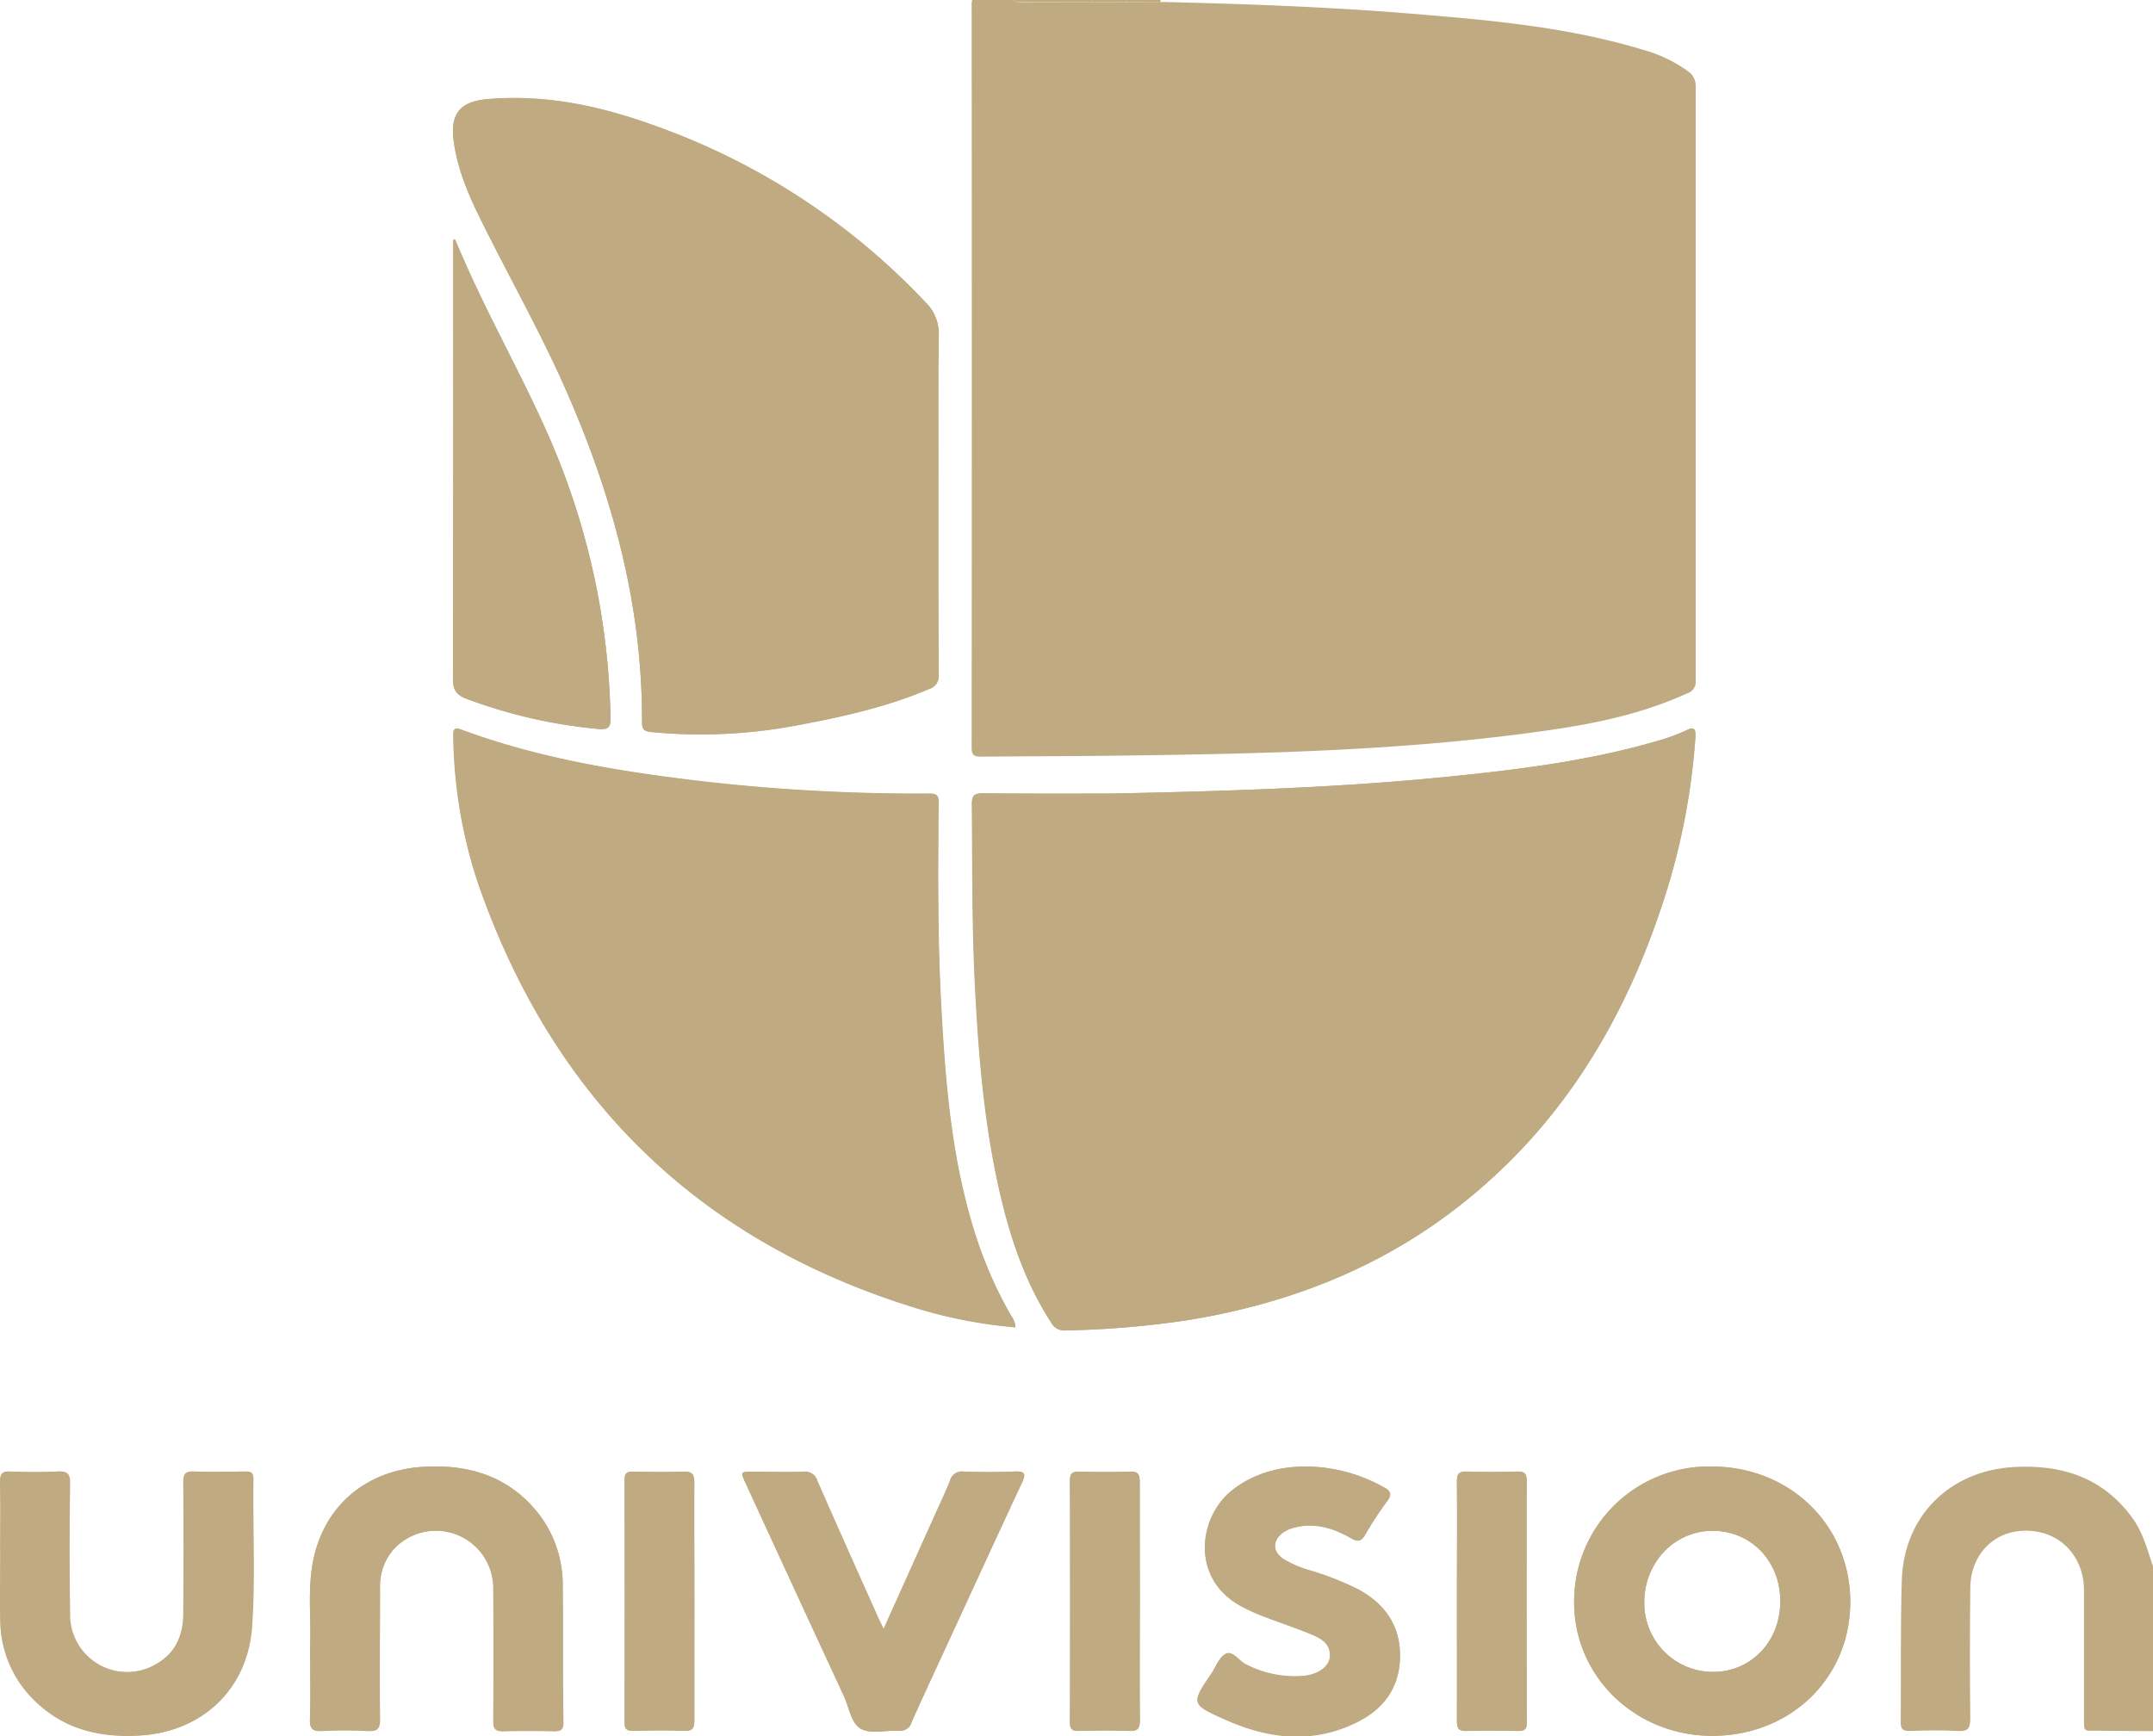 <svg xmlns="http://www.w3.org/2000/svg" viewBox="0 0 435.5 351.24"><defs><style>.cls-1{fill:#bfaa82;}</style></defs><g id="Layer_2" data-name="Layer 2"><g id="Layer_1-2" data-name="Layer 1"><g id="NaxJWk.tif"><path class="cls-1" d="M308.79,299.51c0-1.38-.36-1.87-1.79-1.83-3.43.09-6.86.11-10.29,0-1.6-.05-2.07.45-2,2.05.07,8,0,16,0,24,0,8.16,0,16.31,0,24.46,0,1.5.41,2,1.93,1.95,3.5-.1,7-.08,10.51,0,1.3,0,1.7-.4,1.69-1.7Q308.75,324,308.79,299.51ZM230.55,324c0-8.08,0-16.15,0-24.23,0-1.57-.39-2.12-2-2.07-3.42.12-6.86.1-10.29,0-1.39,0-1.82.41-1.82,1.81q.08,24.47,0,48.92c0,1.28.37,1.74,1.68,1.71,3.43-.07,6.86-.11,10.29,0,1.72.07,2.18-.46,2.16-2.17C230.5,340,230.55,332,230.55,324Zm-90.09-.05c0-8-.06-16,0-24,0-1.85-.54-2.32-2.31-2.25-3.35.14-6.7.08-10.06,0-1.22,0-1.77.26-1.76,1.63q.06,24.57,0,49.14c0,1.33.48,1.69,1.73,1.66,3.43-.06,6.87-.13,10.29,0,1.82.09,2.11-.6,2.1-2.22C140.42,339.92,140.46,331.92,140.46,323.92Zm64.8-26.24c-3.42.13-6.86.14-10.28,0a2.53,2.53,0,0,0-2.85,1.93c-.83,2.12-1.83,4.18-2.76,6.26l-10.64,23.64c-.42-.87-.66-1.34-.87-1.82-4.18-9.37-8.39-18.72-12.51-28.12a2.57,2.57,0,0,0-2.85-1.89c-3.43.13-6.86,0-10.28,0-2.45,0-2.46,0-1.4,2.31q9.93,21.54,19.86,43.06c1.09,2.33,1.46,5.61,3.54,6.69s5.06.2,7.64.35a2.33,2.33,0,0,0,2.53-1.73c1.85-4.17,3.78-8.3,5.69-12.44,5.54-12,11-24,16.63-36C207.56,298.14,207.31,297.6,205.26,297.68Zm69.45,23.84a59.17,59.17,0,0,0-9.53-3.76,22.08,22.08,0,0,1-5.65-2.41c-2.14-1.48-2.15-3.72-.06-5.27A6.63,6.63,0,0,1,262,309c4.13-1,7.85.2,11.35,2.21,1.41.81,2.05.56,2.83-.76a65.65,65.65,0,0,1,4.37-6.69c1.21-1.6.64-2.25-.85-3a32.54,32.54,0,0,0-15.51-4.07c-6.31,0-11.65,1.92-15.59,5.43-6.23,5.57-7.58,17.53,2.58,22.91a39.8,39.8,0,0,0,4.15,1.9c3.19,1.23,6.45,2.3,9.61,3.59,2,.84,4.2,1.82,4.09,4.59-.07,2-2.12,3.62-5.21,4a21.42,21.42,0,0,1-11.71-2.3c-1.47-.68-2.66-2.83-4.12-2.17s-2,2.57-2.93,4c-4.11,6.05-4.15,6.15,2.62,9.19,8.85,4,17.88,5.06,26.89.56,5.36-2.67,8.55-7,8.63-13.22S280.1,324.45,274.71,321.52Zm-160.89-.72A23.39,23.39,0,0,0,108,305.08c-6-6.78-13.75-8.88-22.47-8.34-12.1.76-20.72,8.6-22.44,20.47-.8,5.54-.12,11.11-.36,15.63,0,5.68.11,10.33,0,15-.07,2,.59,2.44,2.44,2.35a89.89,89.89,0,0,1,9.14,0c2,.1,2.61-.36,2.58-2.47-.13-8.84,0-17.67,0-26.51a11.22,11.22,0,0,1,2.91-7.95,11.64,11.64,0,0,1,20.05,8q.09,13.48,0,27c0,1.47.35,2,1.9,2,3.42-.1,6.86-.1,10.28,0,1.5,0,2-.41,1.95-1.92C113.81,339.08,113.91,329.94,113.82,320.8ZM51.15,299.16c0-1.32-.63-1.47-1.7-1.46-3.43,0-6.86.13-10.29,0-1.8-.08-2.11.57-2.1,2.21.08,8.84.07,17.67,0,26.51,0,4.59-1.75,8.33-6,10.5a11.57,11.57,0,0,1-17-10.46q-.16-13.14,0-26.28c0-2.09-.62-2.58-2.58-2.48-3.11.17-6.25.14-9.37,0C.52,297.61,0,298,0,299.8c.13,4.8.05,9.6.05,14.4h0c0,4.57-.1,9.14,0,13.71a22.75,22.75,0,0,0,7.28,16.46c5.86,5.57,13,7.19,20.88,6.73,12.65-.73,21.75-9.42,22.62-22C51.56,319.12,51,309.13,51.15,299.16Zm295.08-2.49a27.28,27.28,0,0,0-27.82,27.49c0,15,12.35,26.95,27.86,27,15.87,0,27.91-11.59,28-27C374.28,308.59,362.17,296.71,346.23,296.67Zm.37,41.55a13.9,13.9,0,0,1-14-14.1c0-8,6.07-14.39,13.71-14.44,7.84-.05,13.79,6.09,13.8,14.23S354.26,338.16,346.6,338.22ZM111,88.25c-5.18-11.85-11.59-23.1-16.82-34.93-.72-1.62-1.43-3.26-2.14-4.89l-.36.1v2.16c0,28.86,0,57.72-.06,86.57,0,2.27.63,3.31,2.76,4.11a102.57,102.57,0,0,0,26.6,6.09c2.12.19,2.55-.29,2.51-2.33A148.32,148.32,0,0,0,111,88.25Zm93.47,177.82A84,84,0,0,1,198,252c-5.54-16-6.82-32.7-7.7-49.43-.7-13.32-.6-26.66-.49-40,0-1.31-.07-2-1.77-2a381.19,381.19,0,0,1-48.35-2.75c-15.73-1.93-31.31-4.59-46.25-10.12-1.8-.66-1.8,0-1.76,1.4a97.67,97.67,0,0,0,5,29.6c15.24,43.88,45,72.83,89.61,86.25a96.21,96.21,0,0,0,19.08,3.58A4.51,4.51,0,0,0,204.44,266.07ZM189.82,101.22c0-11.12-.09-22.24.07-33.36a8.85,8.85,0,0,0-2.63-6.66,139.14,139.14,0,0,0-54.34-35.58c-11.09-4.07-22.49-6.6-34.44-5.53-5.45.5-7.41,3-6.72,8.34.77,5.91,3.11,11.26,5.73,16.51,5.38,10.83,11.34,21.37,16.29,32.42,9.83,21.9,16.19,44.59,16.09,68.78,0,1.84.89,1.84,2.22,2a104.15,104.15,0,0,0,29.12-1.39c9.13-1.7,18.18-3.71,26.78-7.37a2.7,2.7,0,0,0,1.87-2.92C189.79,124.69,189.82,113,189.82,101.22Zm151.12,46.59a37.61,37.61,0,0,1-5.78,2.1c-14,4.08-28.46,5.84-42.93,7.28-20.71,2.05-41.5,2.82-67.42,3.34-5.25,0-15.62.05-26-.05-1.83,0-2.26.51-2.25,2.28.13,12.42,0,24.84.66,37.24.68,13.16,1.76,26.29,4.54,39.2,2.16,10,5.23,19.69,10.86,28.39a3,3,0,0,0,3,1.55,189,189,0,0,0,25-2.14c19.94-3.29,38.28-10.4,54.32-22.88,20.41-15.88,33.31-36.88,41.27-61.15a136.28,136.28,0,0,0,6.69-33.71C343,147.47,342.83,146.9,340.94,147.81Z"/><path class="cls-1" d="M234.72.39c17,.39,34,1,50.91,2.39,15.71,1.29,31.42,2.66,46.61,7.26a28.53,28.53,0,0,1,9.23,4.39A3.55,3.55,0,0,1,343,17.51q0,60.1,0,120.22a2.41,2.41,0,0,1-1.71,2.53c-8.75,4-18,6-27.46,7.38-29.26,4.27-58.74,4.86-88.22,5.23-9,.11-18,.11-27,.2-1.31,0-2.07-.09-2.07-1.79q.07-75.3,0-150.61a3.9,3.9,0,0,1,.11-.67H205c.38.5.93.44,1.46.44L221,.41l6.86,0Z"/><path class="cls-1" d="M435.5,350.21l-10.73-.09c-3.55-.05-3.22.56-3.23-3.34,0-8.38,0-16.76,0-25.13,0-5.92-3.73-10.61-9-11.7-7.7-1.59-14,3.45-14,11.46-.09,8.75-.1,17.51,0,26.27,0,2.05-.54,2.59-2.54,2.49-3.27-.18-6.55-.1-9.82,0-1.32,0-1.72-.44-1.71-1.71.09-9.59-.08-19.19.22-28.78.41-13,9.66-22.16,22.67-22.91,9.72-.55,18.05,2.14,24,10.34,2.13,2.94,3,6.39,4.14,9.75Z"/><path class="cls-1" d="M221,.41l-14.59,0C205.9.44,205.35.5,205,0h16A1.84,1.84,0,0,0,221,.41Z"/><path class="cls-1" d="M221,.41A1.84,1.84,0,0,1,221,0h6.86c0,.13,0,.26,0,.38Z"/><path class="cls-1" d="M227.88.38c0-.12,0-.25,0-.38h6.86c0,.13,0,.26,0,.39Z"/><path class="cls-1" d="M224.82,160.53c25.91-.52,46.7-1.29,67.41-3.34,14.47-1.44,28.91-3.2,42.94-7.28a38,38,0,0,0,5.78-2.1c1.88-.91,2.07-.34,2,1.45a136.75,136.75,0,0,1-6.7,33.71c-8,24.27-20.86,45.27-41.27,61.15-16,12.48-34.38,19.59-54.32,22.88a189,189,0,0,1-25,2.14,3,3,0,0,1-2.95-1.55c-5.63-8.7-8.71-18.37-10.87-28.39-2.78-12.91-3.86-26-4.54-39.19-.65-12.41-.53-24.83-.65-37.25,0-1.77.41-2.29,2.24-2.28C209.2,160.58,219.56,160.53,224.82,160.53Z"/><path class="cls-1" d="M189.82,101.22c0,11.74,0,23.47.05,35.2a2.7,2.7,0,0,1-1.87,2.92c-8.6,3.66-17.66,5.67-26.79,7.37a104.15,104.15,0,0,1-29.12,1.39c-1.33-.12-2.23-.12-2.22-2,.1-24.19-6.26-46.88-16.08-68.78-5-11-10.92-21.59-16.3-32.41-2.61-5.26-5-10.61-5.73-16.52-.69-5.34,1.27-7.84,6.72-8.34,12-1.07,23.36,1.46,34.44,5.53A139.14,139.14,0,0,1,187.26,61.2a8.81,8.81,0,0,1,2.63,6.66C189.73,79,189.82,90.1,189.82,101.22Z"/><path class="cls-1" d="M205.42,268.48a96.85,96.85,0,0,1-19.07-3.59c-44.63-13.41-74.38-42.36-89.61-86.25a97.38,97.38,0,0,1-5-29.6c0-1.43,0-2.06,1.76-1.4,14.94,5.53,30.52,8.19,46.26,10.12a382.79,382.79,0,0,0,48.34,2.76c1.7,0,1.78.72,1.77,2-.11,13.33-.21,26.67.49,40,.88,16.73,2.17,33.42,7.7,49.43a84.81,84.81,0,0,0,6.4,14.1A4.43,4.43,0,0,1,205.42,268.48Z"/><path class="cls-1" d="M92,48.43c.71,1.63,1.42,3.27,2.14,4.9C99.38,65.15,105.79,76.4,111,88.25a148.32,148.32,0,0,1,12.49,56.88c0,2-.38,2.52-2.5,2.33a102.48,102.48,0,0,1-26.6-6.09c-2.14-.8-2.78-1.84-2.77-4.11.09-28.85.06-57.71.06-86.56V48.53Z"/><path class="cls-1" d="M346.23,296.67a27.28,27.28,0,0,0-27.82,27.49c0,15,12.35,26.95,27.86,27,15.87,0,27.91-11.59,28-27C374.28,308.59,362.17,296.71,346.23,296.67Zm.37,41.55a13.9,13.9,0,0,1-14-14.1c0-8,6.07-14.39,13.71-14.44,7.84-.05,13.79,6.09,13.8,14.23S354.26,338.16,346.6,338.22Z"/><path class="cls-1" d="M.05,314.2c0-4.8.08-9.6,0-14.4,0-1.77.52-2.19,2.19-2.12,3.12.13,6.26.16,9.37,0,2-.11,2.61.38,2.58,2.47q-.2,13.14,0,26.28a11.57,11.57,0,0,0,17,10.46c4.26-2.17,6-5.9,6-10.5,0-8.83,0-17.67,0-26.51,0-1.64.3-2.29,2.11-2.21,3.42.16,6.85.07,10.28,0,1.07,0,1.72.14,1.7,1.46-.16,10,.42,20-.27,29.92-.88,12.6-10,21.29-22.63,22-7.84.46-15-1.15-20.88-6.72A22.81,22.81,0,0,1,.09,327.91c-.12-4.57,0-9.14,0-13.71Z"/><path class="cls-1" d="M62.74,332.84c.23-4.52-.45-10.09.35-15.62,1.72-11.88,10.35-19.72,22.44-20.48,8.73-.54,16.48,1.56,22.47,8.34a23.35,23.35,0,0,1,5.82,15.72c.09,9.14,0,18.28.06,27.43,0,1.52-.45,2-1.94,1.92-3.43-.1-6.87-.1-10.29,0-1.55.05-1.9-.48-1.89-1.95q.09-13.49,0-27a11.64,11.64,0,0,0-20-8,11.22,11.22,0,0,0-2.92,7.95c0,8.84-.08,17.68,0,26.51,0,2.11-.63,2.58-2.58,2.47a89.89,89.89,0,0,0-9.14,0c-1.85.09-2.51-.37-2.44-2.34C62.84,343.17,62.74,338.52,62.74,332.84Z"/><path class="cls-1" d="M264.16,296.66a32.54,32.54,0,0,1,15.51,4.07c1.49.79,2.06,1.44.85,3a65.65,65.65,0,0,0-4.37,6.69c-.78,1.32-1.41,1.57-2.83.76-3.5-2-7.22-3.25-11.35-2.21a6.8,6.8,0,0,0-2.5,1.07c-2.08,1.55-2.08,3.79.06,5.27a22.23,22.23,0,0,0,5.65,2.41,58.77,58.77,0,0,1,9.54,3.77c5.38,2.92,8.53,7.26,8.45,13.56s-3.27,10.55-8.63,13.22c-9,4.5-18,3.41-26.89-.56-6.77-3-6.73-3.14-2.62-9.19.94-1.38,1.62-3.38,2.93-4,1.47-.66,2.65,1.49,4.12,2.17a21.45,21.45,0,0,0,11.72,2.3c3.08-.37,5.13-2,5.2-4,.11-2.77-2-3.75-4.09-4.59-3.16-1.29-6.42-2.36-9.61-3.59a37.68,37.68,0,0,1-4.14-1.9c-10.17-5.38-8.82-17.34-2.59-22.91C252.51,298.58,257.85,296.64,264.16,296.66Z"/><path class="cls-1" d="M178.73,329.52l10.64-23.65c.94-2.08,1.93-4.14,2.76-6.26a2.53,2.53,0,0,1,2.85-1.93c3.42.14,6.86.14,10.28,0,2.06-.08,2.3.46,1.46,2.27-5.59,12-11.1,24-16.64,36-1.9,4.14-3.84,8.27-5.68,12.44a2.34,2.34,0,0,1-2.53,1.73c-2.59-.14-5.6.72-7.65-.35s-2.45-4.36-3.53-6.69q-10-21.51-19.86-43c-1.06-2.3-1.06-2.31,1.39-2.32,3.43,0,6.86.09,10.28,0a2.58,2.58,0,0,1,2.86,1.89c4.11,9.4,8.32,18.76,12.5,28.12C178.08,328.17,178.32,328.65,178.73,329.52Z"/><path class="cls-1" d="M140.46,323.92c0,8,0,16,0,24,0,1.62-.27,2.31-2.1,2.23-3.42-.16-6.86-.09-10.28,0-1.26,0-1.74-.33-1.74-1.66q.06-24.57,0-49.14c0-1.37.54-1.65,1.77-1.63,3.35.06,6.71.12,10,0,1.77-.07,2.33.4,2.31,2.25C140.4,307.92,140.46,315.92,140.46,323.92Z"/><path class="cls-1" d="M230.56,324c0,8-.06,16,0,24,0,1.72-.44,2.24-2.17,2.17-3.42-.13-6.86-.09-10.29,0-1.31,0-1.68-.44-1.68-1.72q.06-24.46,0-48.92c0-1.4.42-1.84,1.82-1.81,3.42.09,6.86.11,10.29,0,1.63-.05,2,.5,2,2.07C230.52,307.82,230.56,315.89,230.56,324Z"/><path class="cls-1" d="M294.69,323.73c0-8,.05-16,0-24,0-1.6.45-2.1,2.06-2,3.42.11,6.86.09,10.28,0,1.43,0,1.8.45,1.8,1.83q-.06,24.45,0,48.92c0,1.29-.38,1.72-1.68,1.7-3.51-.08-7-.1-10.52,0-1.52.05-1.94-.45-1.93-1.95C294.73,340,294.69,331.88,294.69,323.73Z"/></g></g></g></svg>